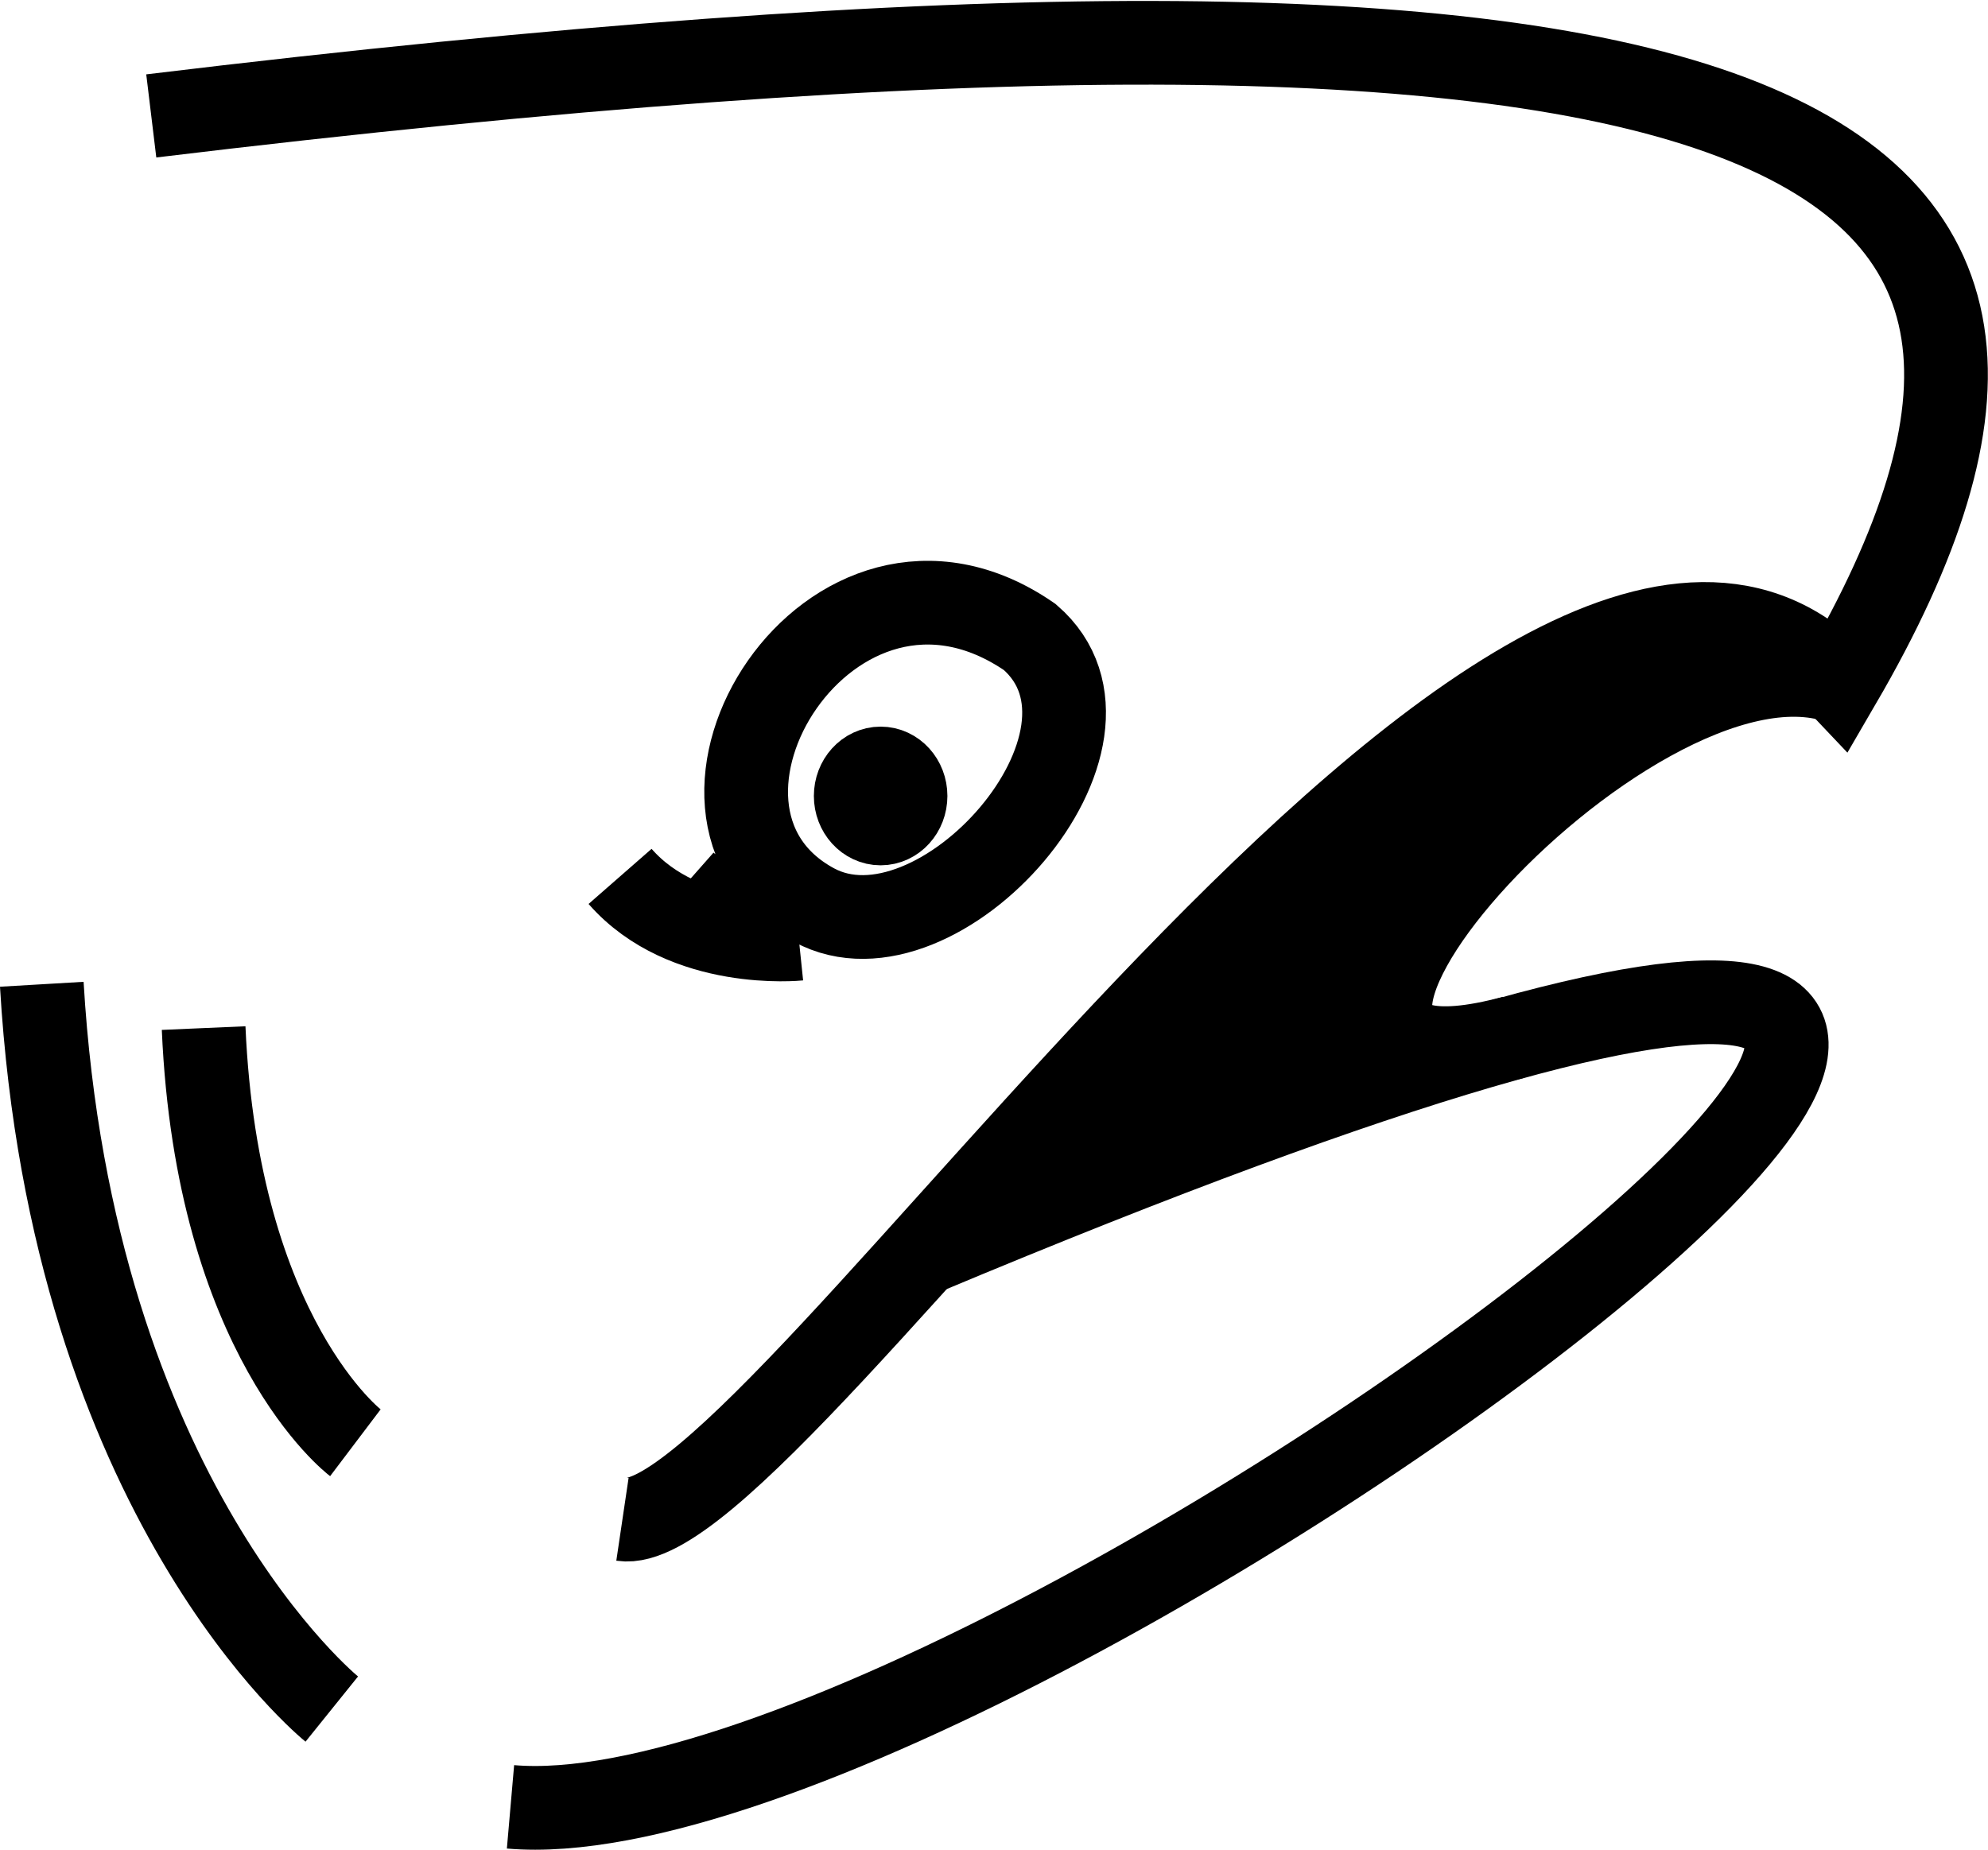 <svg xmlns="http://www.w3.org/2000/svg" xml:space="preserve" width="448.67" height="417.586" viewBox="0 0 118.711 110.486"><g style="stroke-width:1.2;stroke-dasharray:none" transform="translate(-52.474 -89.609)"><path d="M61.507 96.532c97.992-11.851 120.112.739 100.804 33.886-18.923-20.006-63.447 51.304-72.668 49.936" style="fill:none;stroke:#000;stroke-width:5;stroke-dasharray:none;stroke-opacity:1"/><path d="M107.598 164.48c115.231-48.308 5.682 35.687-24.64 33.047" style="fill:none;stroke:#000;stroke-width:5;stroke-dasharray:none;stroke-opacity:1"/><path d="M162.282 130.345c-12.723-4.387-39.827 26.709-19.416 21.216m-28.9-23.903c6.968 6.02-5.476 20.029-12.887 16.007-10.343-5.613 1.014-24.197 12.887-16.007zm-24.465 14.296c3.876 4.43 10.672 3.725 10.672 3.725m-6.745-3.272c2.567 2.265 6.493 2.265 6.493 2.265m-44.951 3.725c1.811 30.807 17.316 43.29 17.316 43.29m-7.652-40.673c.806 18.525 9.061 24.767 9.061 24.767" style="fill:none;stroke:#000;stroke-width:5;stroke-dasharray:none;stroke-opacity:1"/><ellipse cx="105.06" cy="137.15" rx="1.487" ry="1.642" style="fill:#000;fill-opacity:1;stroke:#000;stroke-width:5;stroke-dasharray:none;stroke-opacity:1"/></g><path d="M64.953 67.857c.187-.33 5.463-5.928 8.5-9.019 7.635-7.774 14.306-13.28 19.662-16.23 1.543-.849 6.35-3.025 6.451-2.924.04.041-3.72 1.87-4.31 2.238-.59.369-1.763 1.187-2.604 1.82-6.075 4.565-10.864 10.384-11.927 14.49-.218.843-.238 2.62-.043 3.758.036.209-.099.318-.595.481-2.472.817-9.064 3.24-13.425 4.933-.924.359-1.712.653-1.751.653-.04 0-.02-.09.042-.2z" style="fill:#000;fill-opacity:1;stroke:#000;stroke-width:2.691;stroke-dasharray:none;stroke-opacity:1"/></svg>